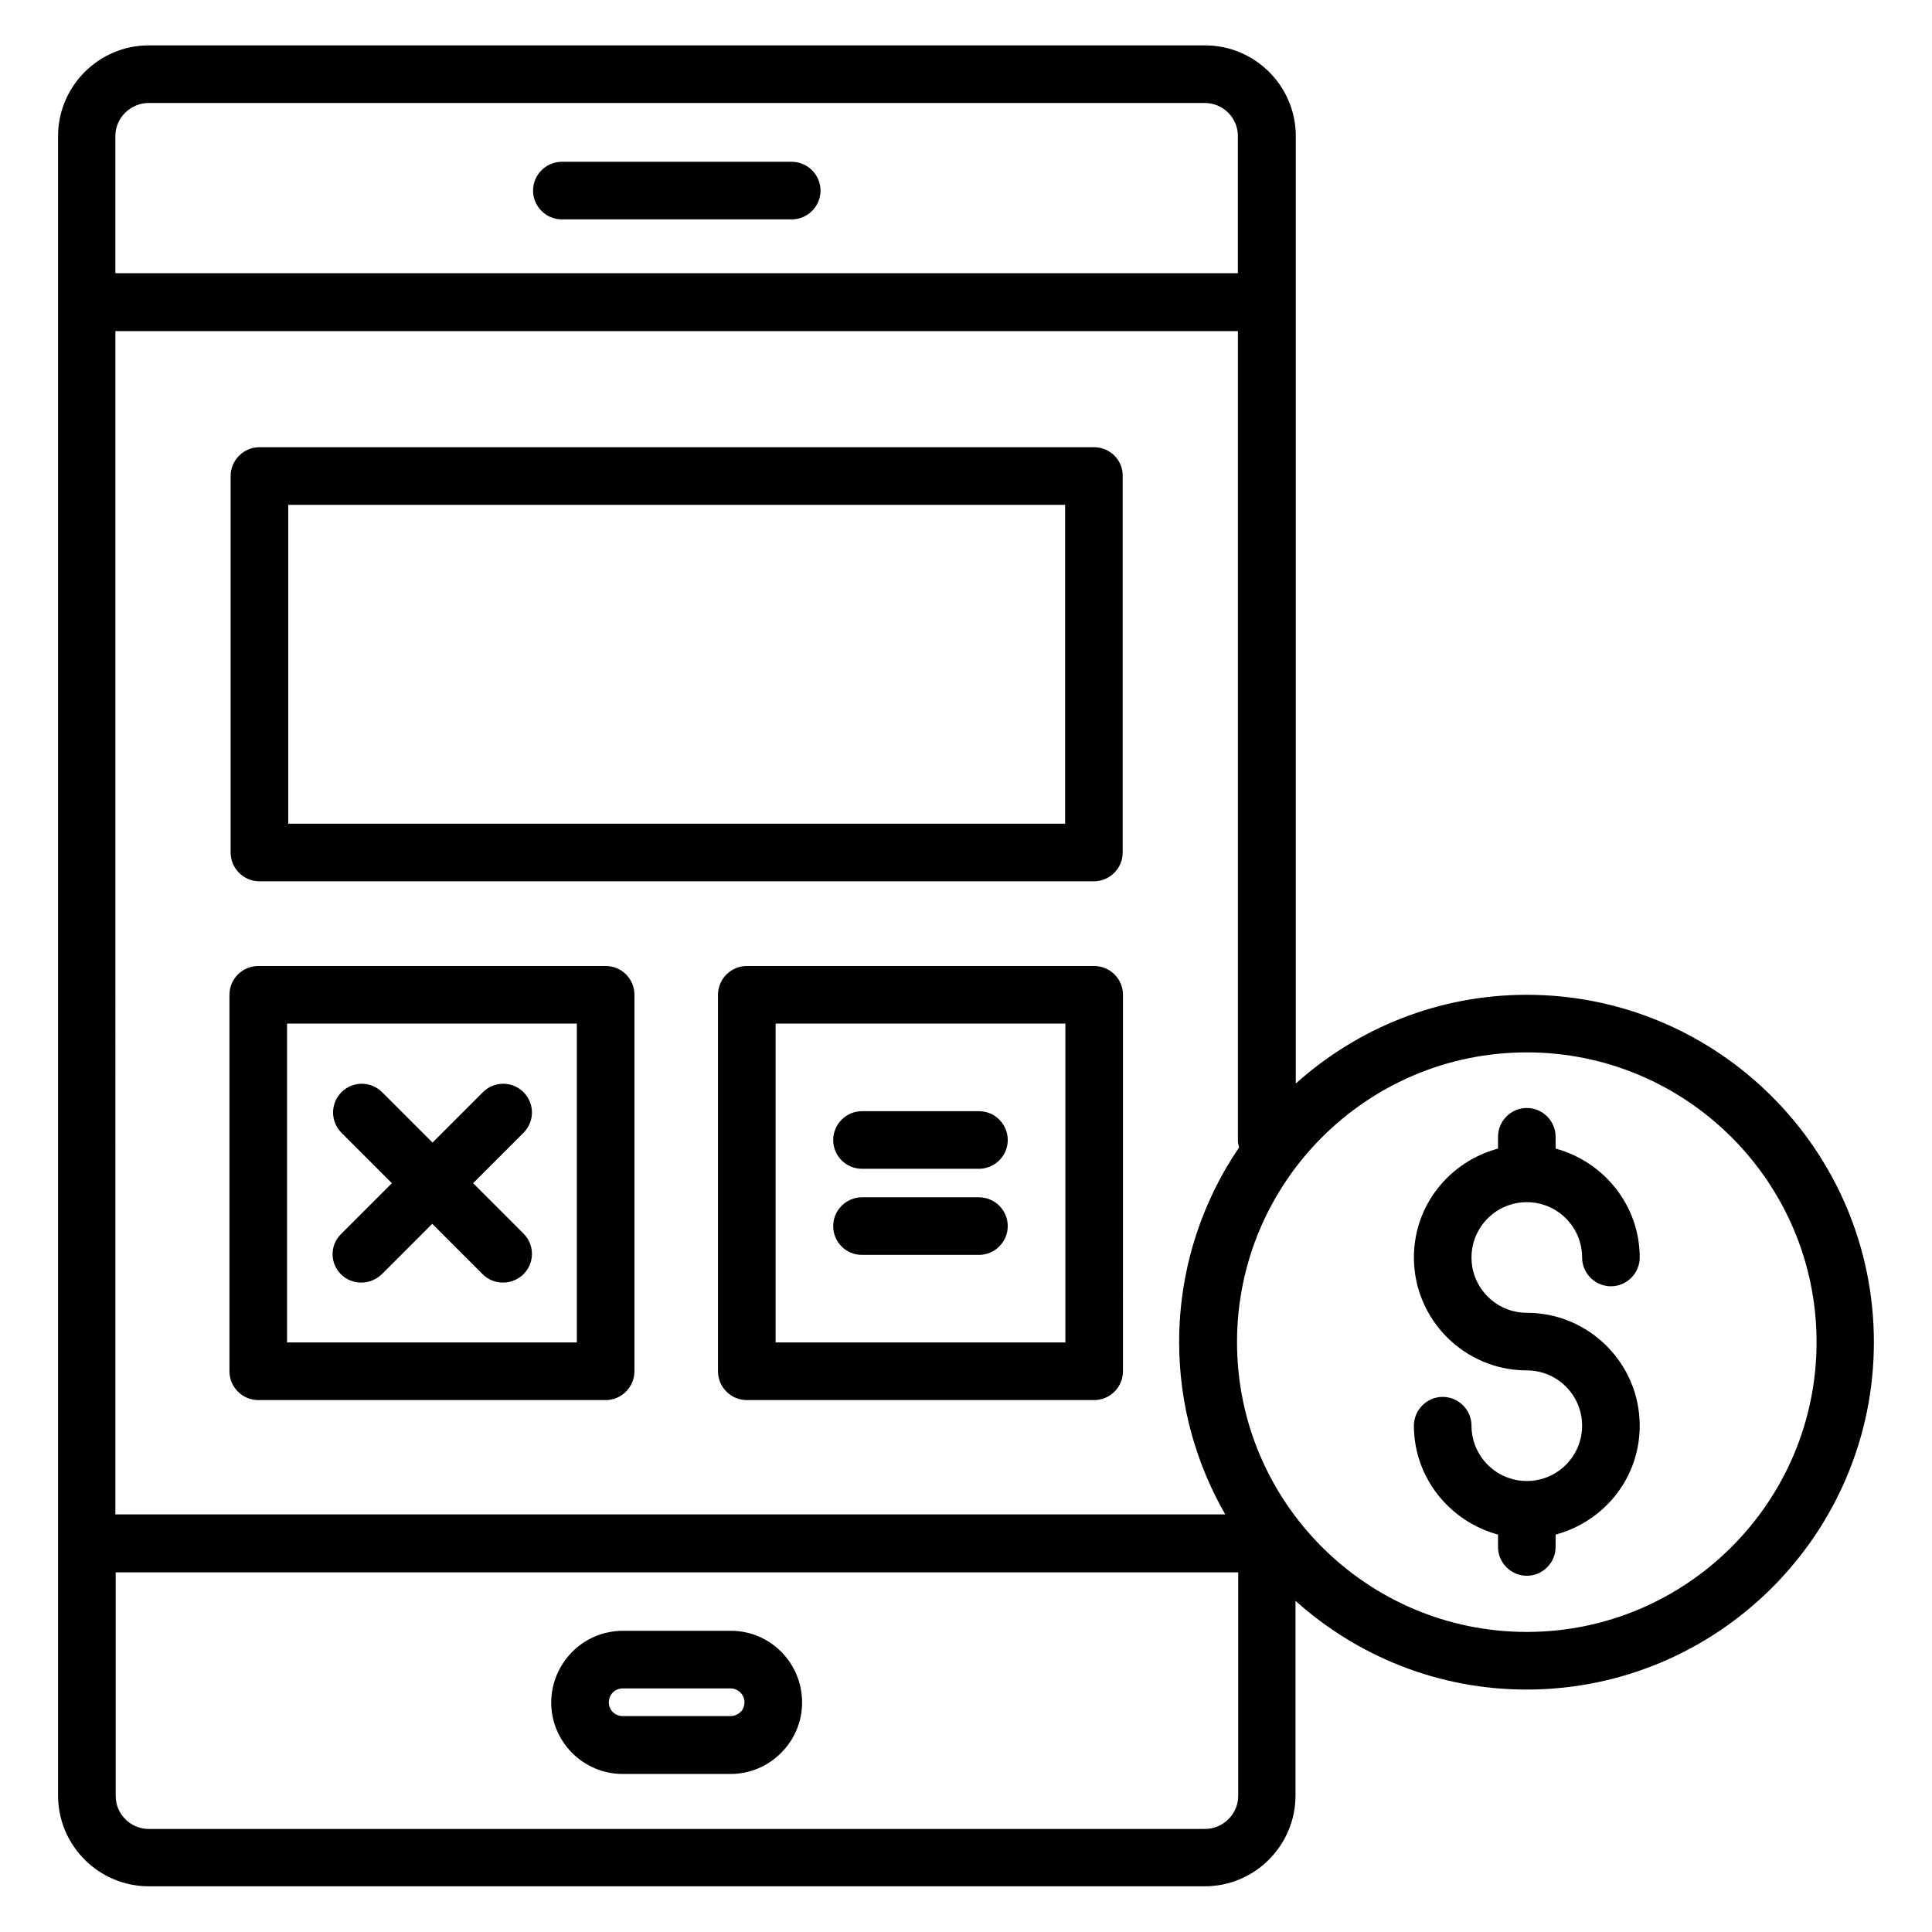 <?xml version="1.0" encoding="UTF-8"?>
<!-- Uploaded to: SVG Find, www.svgrepo.com, Generator: SVG Find Mixer Tools -->
<svg fill="#000000" width="800px" height="800px" version="1.1" viewBox="144 144 512 512" xmlns="http://www.w3.org/2000/svg">
 <g>
  <path d="m433.97 262.52h-221.22c-4.199 0-7.633 3.434-7.633 7.633v99.77c0 4.199 3.434 7.633 7.633 7.633h221.14c4.199 0 7.633-3.434 7.633-7.633v-99.77c0.078-4.199-3.359-7.633-7.555-7.633zm-7.633 99.77h-205.95v-84.504h205.88v84.504z"/>
  <path d="m337.71 576.18h-28.625c-5.039 0-9.922 1.984-13.512 5.648-3.512 3.586-5.496 8.398-5.496 13.359 0 10.383 8.473 18.93 18.93 18.93h28.625c5.039 0 9.77-1.984 13.359-5.574 3.586-3.586 5.574-8.32 5.574-13.359-0.004-10.531-8.477-19.004-18.855-19.004zm2.516 21.527c-0.383 0.383-1.297 1.07-2.594 1.07h-28.625c-2.062 0-3.664-1.602-3.664-3.664 0-1.223 0.609-2.137 1.07-2.594 0.688-0.688 1.602-1.07 2.594-1.07h28.625c1.984 0 3.664 1.68 3.664 3.664 0 1.293-0.609 2.211-1.07 2.594z"/>
  <path d="m292.9 202.14h60.914c4.199 0 7.633-3.434 7.633-7.633 0-4.199-3.434-7.633-7.633-7.633h-60.914c-4.199 0-7.633 3.434-7.633 7.633-0.004 4.195 3.434 7.633 7.633 7.633z"/>
  <path d="m304.5 400h-92.059c-4.199 0-7.633 3.434-7.633 7.633v99.77c0 4.199 3.434 7.633 7.633 7.633h92.059c4.199 0 7.633-3.434 7.633-7.633v-99.77c0-4.199-3.359-7.633-7.633-7.633zm-7.633 99.77h-76.793v-84.504h76.793z"/>
  <path d="m433.97 400h-92.062c-4.199 0-7.633 3.434-7.633 7.633v99.77c0 4.199 3.434 7.633 7.633 7.633h92.059c4.199 0 7.633-3.434 7.633-7.633l0.004-99.77c0-4.199-3.438-7.633-7.633-7.633zm-7.633 99.77h-76.793v-84.504h76.793z"/>
  <path d="m234.35 481.68c1.527 1.527 3.434 2.215 5.418 2.215s3.894-0.762 5.418-2.215l13.359-13.359 13.359 13.359c1.527 1.527 3.434 2.215 5.418 2.215s3.894-0.762 5.418-2.215c2.977-2.977 2.977-7.785 0-10.762l-13.359-13.359 13.359-13.359c2.977-2.977 2.977-7.785 0-10.762-2.977-2.977-7.785-2.977-10.762 0l-13.359 13.359-13.359-13.359c-2.977-2.977-7.785-2.977-10.762 0-2.977 2.977-2.977 7.785 0 10.762l13.359 13.359-13.359 13.359c-3.125 2.977-3.125 7.785-0.148 10.762z"/>
  <path d="m372.44 453.74h30.992c4.199 0 7.633-3.434 7.633-7.633s-3.434-7.633-7.633-7.633h-30.992c-4.199 0-7.633 3.434-7.633 7.633s3.359 7.633 7.633 7.633z"/>
  <path d="m372.44 476.56h30.992c4.199 0 7.633-3.434 7.633-7.633 0-4.199-3.434-7.633-7.633-7.633h-30.992c-4.199 0-7.633 3.434-7.633 7.633 0 4.199 3.359 7.633 7.633 7.633z"/>
  <path d="m548.62 407.63c-23.512 0-44.961 8.93-61.219 23.512v-251.07c0-13.281-10.84-24.047-24.047-24.047h-279.92c-13.281 0-24.047 10.84-24.047 24.047v439.77c0 13.281 10.84 24.047 24.047 24.047h279.84c13.281 0 24.047-10.84 24.047-24.047v-51.602c16.258 14.578 37.711 23.512 61.219 23.512 50.762 0 92.059-41.297 92.059-92.059 0-50.766-41.297-92.062-91.984-92.062zm-374.04-175.88h297.48v214.73c0 0.535 0.23 1.07 0.305 1.602-10 14.734-15.879 32.52-15.879 51.602 0 16.641 4.504 32.215 12.215 45.648h-294.12zm8.855-60.457h279.84c4.887 0 8.777 3.969 8.777 8.777v36.336h-297.48v-36.336c0-4.809 3.969-8.777 8.855-8.777zm279.84 457.4h-279.84c-4.887 0-8.777-3.969-8.777-8.777v-59.234h297.48v59.234c0 4.805-3.973 8.777-8.855 8.777zm85.34-52.215c-42.367 0-76.793-34.426-76.793-76.793 0-42.367 34.43-76.793 76.793-76.793 42.367 0 76.793 34.426 76.793 76.793 0 42.367-34.504 76.793-76.793 76.793z"/>
  <path d="m548.62 462.59c8.09 0 14.656 6.566 14.656 14.656 0 4.199 3.434 7.633 7.633 7.633 4.199 0 7.633-3.434 7.633-7.633 0-13.816-9.543-25.418-22.289-28.855v-3.129c0-4.199-3.434-7.633-7.633-7.633-4.199 0-7.633 3.434-7.633 7.633v3.129c-12.824 3.434-22.289 14.961-22.289 28.855 0 16.488 13.434 29.922 29.922 29.922 8.09 0 14.656 6.566 14.656 14.656s-6.566 14.656-14.656 14.656-14.656-6.566-14.656-14.656c0-4.199-3.434-7.633-7.633-7.633s-7.633 3.434-7.633 7.633c0 13.816 9.543 25.418 22.289 28.855v3.281c0 4.199 3.434 7.633 7.633 7.633 4.199 0 7.633-3.434 7.633-7.633v-3.281c12.824-3.434 22.289-14.961 22.289-28.855 0-16.488-13.434-29.922-29.922-29.922-8.09 0-14.656-6.566-14.656-14.656 0-8.094 6.566-14.656 14.656-14.656z"/>
 </g>
</svg>